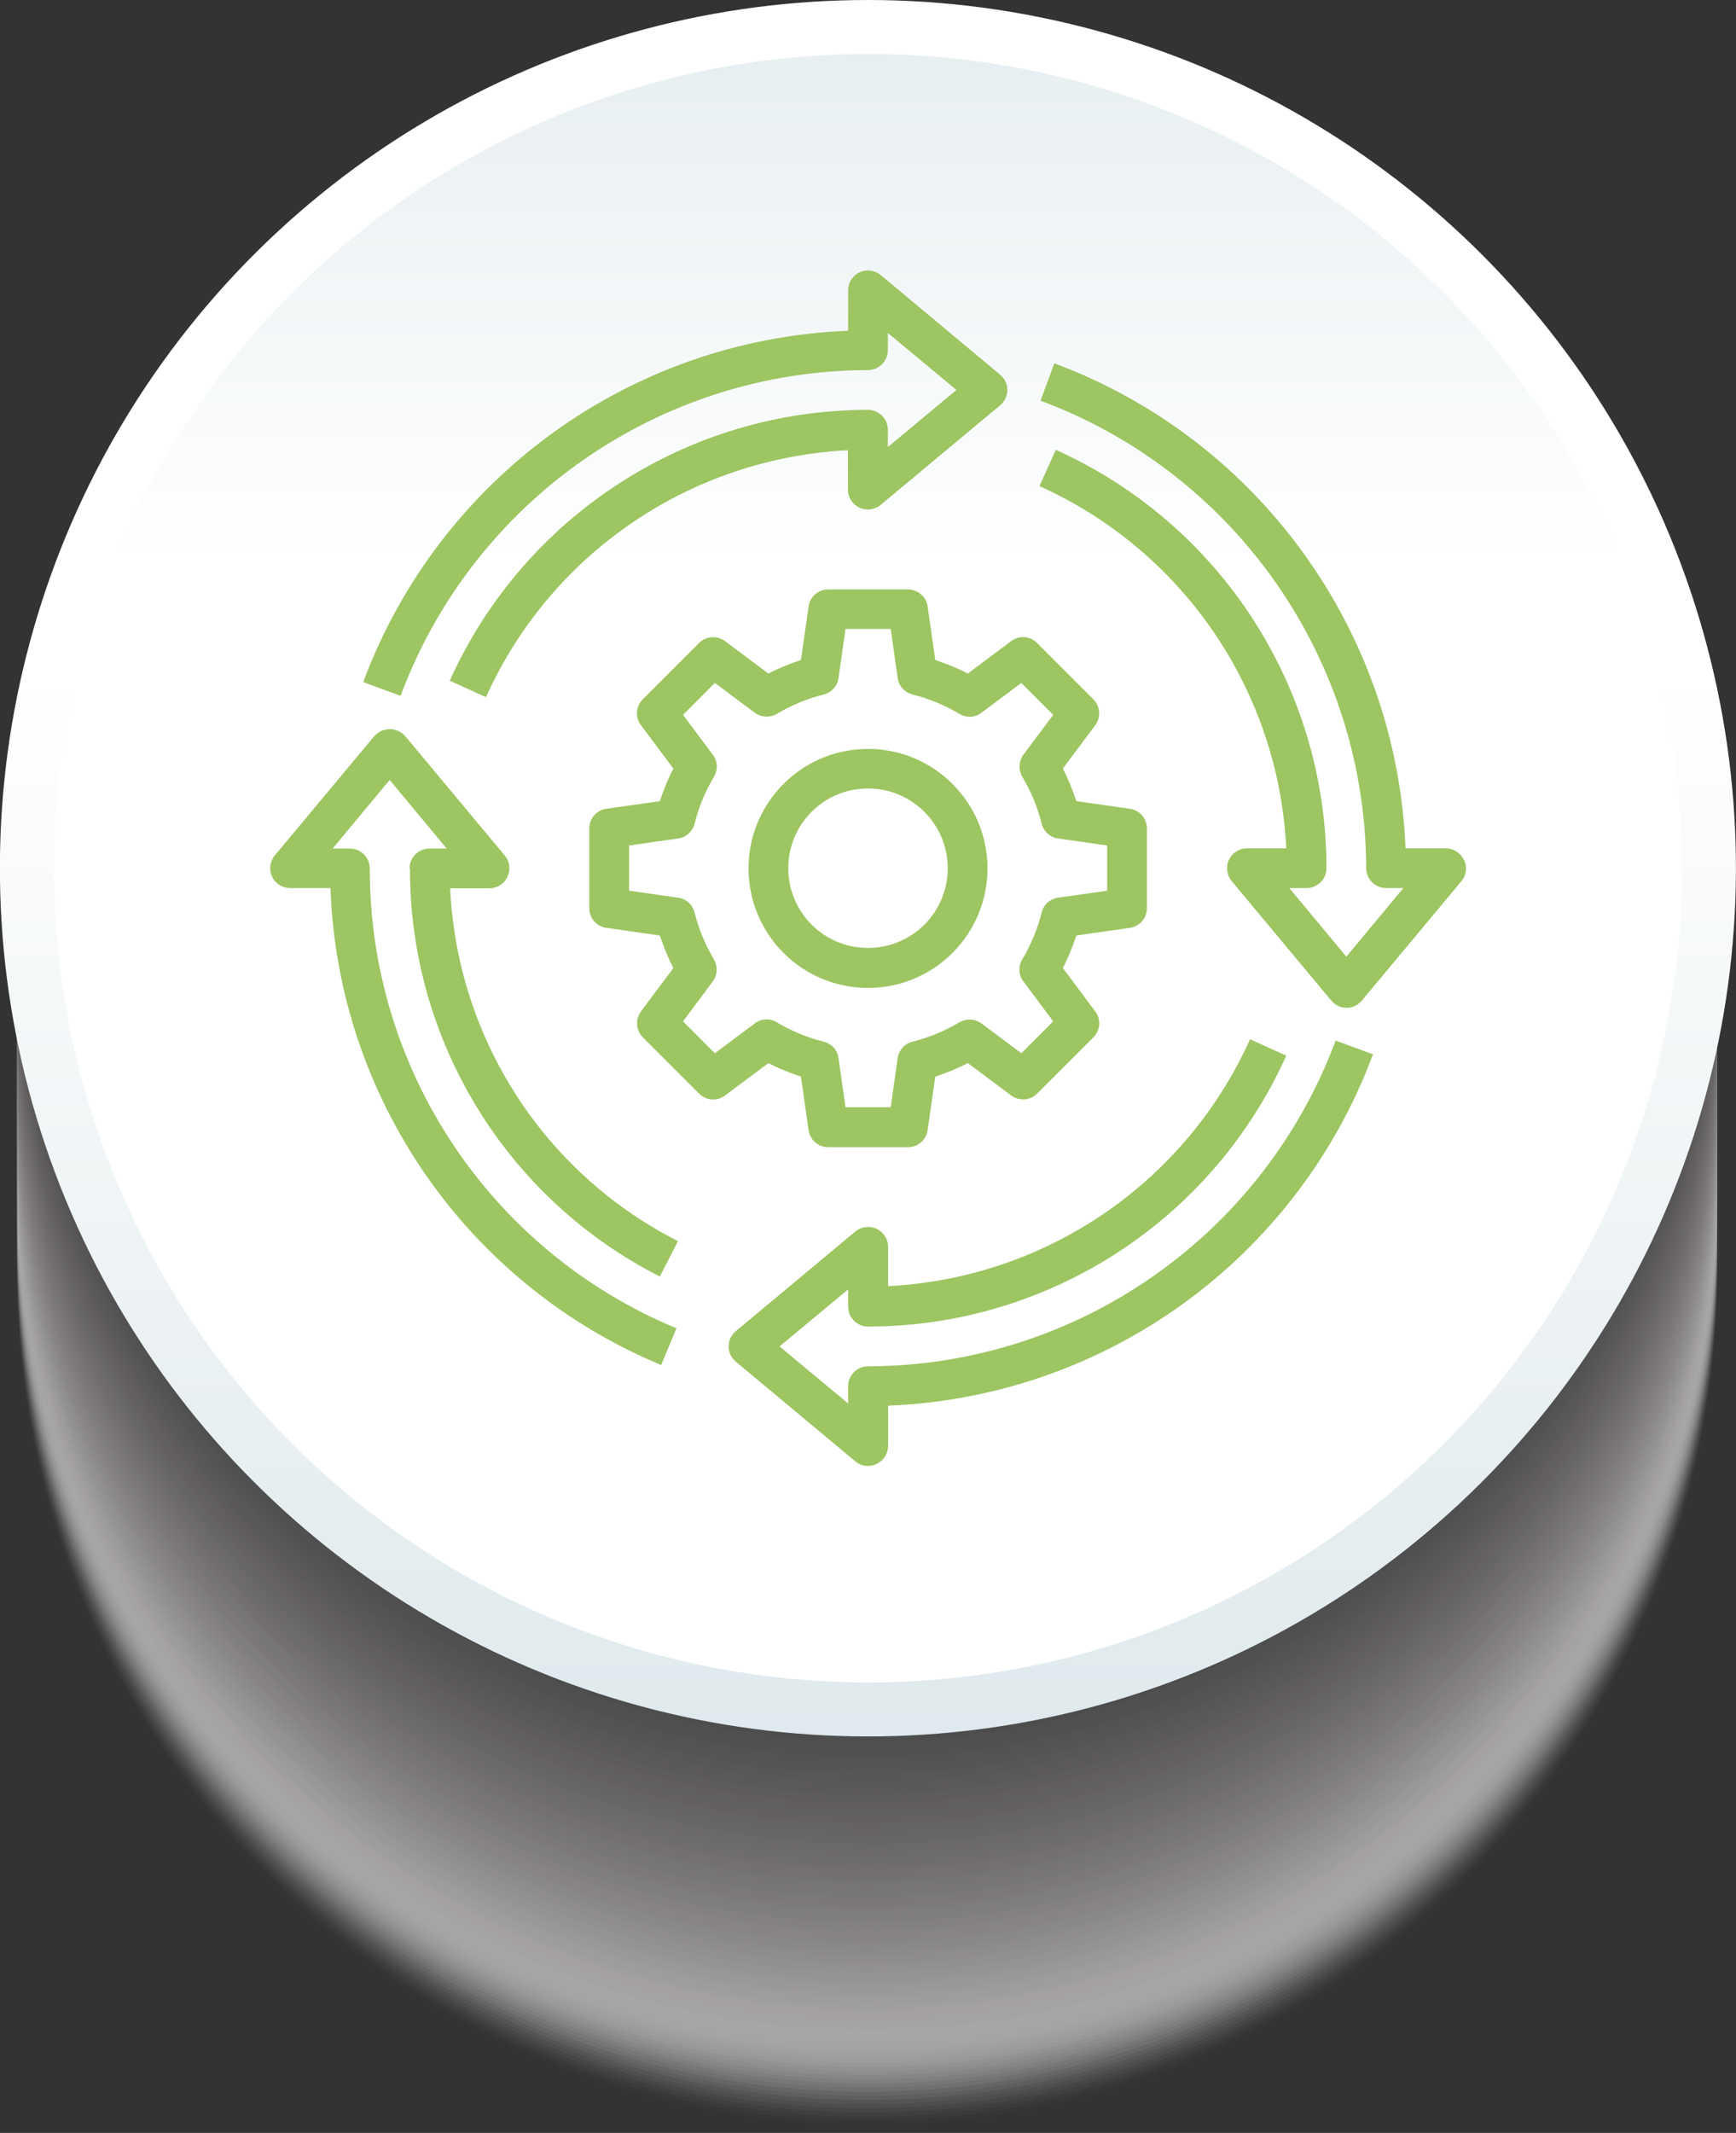 <?xml version="1.0" encoding="UTF-8"?>
<svg xmlns="http://www.w3.org/2000/svg" xmlns:xlink="http://www.w3.org/1999/xlink" viewBox="0 0 79.48 97.63">
  <rect x="0" y="0" width="79.48" height="97.63" fill="#333333" stroke="none"/>
  <defs>
    <style>
      .cls-1 {
        fill: #757272;
        opacity: .7;
      }

      .cls-1, .cls-2, .cls-3, .cls-4, .cls-5, .cls-6, .cls-7, .cls-8, .cls-9, .cls-10, .cls-11, .cls-12, .cls-13, .cls-14, .cls-15, .cls-16, .cls-17, .cls-18, .cls-19, .cls-20, .cls-21, .cls-22, .cls-23, .cls-24, .cls-25, .cls-26, .cls-27, .cls-28, .cls-29, .cls-30, .cls-31, .cls-32, .cls-33, .cls-34, .cls-35, .cls-36, .cls-37, .cls-38, .cls-39, .cls-40, .cls-41, .cls-42, .cls-43, .cls-44, .cls-45, .cls-46, .cls-47, .cls-48, .cls-49, .cls-50, .cls-51, .cls-52, .cls-53, .cls-54, .cls-55, .cls-56, .cls-57, .cls-58, .cls-59, .cls-60, .cls-61, .cls-62, .cls-63, .cls-64, .cls-65, .cls-66, .cls-67, .cls-68, .cls-69, .cls-70, .cls-71, .cls-72, .cls-73, .cls-74, .cls-75, .cls-76, .cls-77, .cls-78, .cls-79, .cls-80, .cls-81, .cls-82, .cls-83, .cls-84, .cls-85, .cls-86, .cls-87, .cls-88, .cls-89, .cls-90, .cls-91, .cls-92, .cls-93, .cls-94, .cls-95, .cls-96, .cls-97, .cls-98, .cls-99, .cls-100, .cls-101, .cls-102, .cls-103, .cls-104, .cls-105 {
        stroke-width: 0px;
      }

      .cls-2 {
        fill: #969292;
        opacity: .5;
      }

      .cls-3 {
        fill: #7d7979;
        opacity: .65;
      }

      .cls-4 {
        fill: #f0efef;
        opacity: .04;
      }

      .cls-5 {
        fill: #c4c1c1;
        opacity: .24;
      }

      .cls-6 {
        fill: #686565;
        opacity: .8;
      }

      .cls-7 {
        fill: #5e5c5c;
        opacity: .87;
      }

      .cls-8 {
        fill: #aeaaaa;
        opacity: .36;
      }

      .cls-9 {
        fill: #b7b4b3;
        opacity: .31;
      }

      .cls-10 {
        fill: #868282;
        opacity: .59;
      }

      .cls-11 {
        fill: #6d6a6a;
        opacity: .76;
      }

      .cls-12 {
        fill: #e8e7e7;
        opacity: .07;
      }

      .cls-13 {
        fill: #8c8888;
        opacity: .55;
      }

      .cls-14 {
        fill: #585757;
        opacity: .92;
      }

      .cls-15 {
        fill: #706d6d;
        opacity: .74;
      }

      .cls-16 {
        fill: #aca9a8;
        opacity: .37;
      }

      .cls-17 {
        fill: url(#linear-gradient);
      }

      .cls-18 {
        fill: #9b9797;
        opacity: .47;
      }

      .cls-19 {
        fill: #a7a3a3;
        opacity: .4;
      }

      .cls-20 {
        fill: #8e8a8a;
        opacity: .54;
      }

      .cls-21 {
        fill: #b3b0b0;
        opacity: .33;
      }

      .cls-22 {
        fill: #5a5959;
        opacity: .9;
      }

      .cls-23 {
        fill: #656262;
        opacity: .82;
      }

      .cls-24 {
        fill: #807c7c;
        opacity: .63;
      }

      .cls-25 {
        fill: #837f7f;
        opacity: .61;
      }

      .cls-26 {
        fill: #898585;
        opacity: .57;
      }

      .cls-27 {
        fill: #9c9999;
        opacity: .46;
      }

      .cls-28 {
        fill: #fafafa;
        opacity: 0;
      }

      .cls-29 {
        fill: #aaa7a7;
        opacity: .38;
      }

      .cls-30 {
        fill: #928f8f;
        opacity: .51;
      }

      .cls-31 {
        fill: #736f6f;
        opacity: .72;
      }

      .cls-32 {
        fill: #8f8b8b;
        opacity: .53;
      }

      .cls-33 {
        fill: #f3f2f2;
        opacity: .03;
      }

      .cls-34 {
        fill: #6c6969;
        opacity: .77;
      }

      .cls-35 {
        fill: #605e5d;
        opacity: .86;
      }

      .cls-36 {
        fill: #505050;
        opacity: .98;
      }

      .cls-37 {
        fill: #696666;
        opacity: .79;
      }

      .cls-38 {
        fill: #7b7878;
        opacity: .66;
      }

      .cls-39 {
        fill: #cccac9;
        opacity: .2;
      }

      .cls-40 {
        fill: #949090;
        opacity: .5;
      }

      .cls-41 {
        fill: #dddbdb;
        opacity: .12;
      }

      .cls-42 {
        fill: #f7f6f6;
        opacity: .02;
      }

      .cls-43 {
        fill: #979494;
        opacity: .49;
      }

      .cls-44 {
        fill: #bdb9b9;
        opacity: .28;
      }

      .cls-45 {
        fill: #b2aeae;
        opacity: .34;
      }

      .cls-46 {
        fill: #787575;
        opacity: .68;
      }

      .cls-47 {
        fill: #d9d7d6;
        opacity: .14;
      }

      .cls-48 {
        fill: #9dc562;
      }

      .cls-49 {
        fill: #e1e0df;
        opacity: .1;
      }

      .cls-50 {
        fill: #a9a5a5;
        opacity: .39;
      }

      .cls-51 {
        fill: #918d8d;
        opacity: .52;
      }

      .cls-52 {
        fill: #545353;
        opacity: .95;
      }

      .cls-53 {
        fill: #878484;
        opacity: .58;
      }

      .cls-54 {
        fill: #b0acac;
        opacity: .35;
      }

      .cls-55 {
        fill: #e4e2e2;
        opacity: .09;
      }

      .cls-56 {
        fill: #817e7d;
        opacity: .62;
      }

      .cls-57 {
        fill: #b5b2b2;
        opacity: .32;
      }

      .cls-58 {
        fill: #666463;
        opacity: .81;
      }

      .cls-59 {
        fill: #cecccb;
        opacity: .19;
      }

      .cls-60 {
        fill: #848180;
        opacity: .6;
      }

      .cls-61 {
        fill: #bbb7b7;
        opacity: .29;
      }

      .cls-62 {
        fill: #535252;
        opacity: .96;
      }

      .cls-63 {
        fill: #c6c3c3;
        opacity: .23;
      }

      .cls-64 {
        fill: #d4d2d2;
        opacity: .16;
      }

      .cls-65 {
        fill: #595858;
        opacity: .91;
      }

      .cls-66 {
        fill: #bfbbbb;
        opacity: .27;
      }

      .cls-67 {
        fill: #a09c9c;
        opacity: .44;
      }

      .cls-68 {
        fill: #999595;
        opacity: .48;
      }

      .cls-69 {
        fill: #5c5a5a;
        opacity: .89;
      }

      .cls-70 {
        fill: #6a6867;
        opacity: .78;
      }

      .cls-71 {
        fill: #5d5b5b;
        opacity: .88;
      }

      .cls-72 {
        fill: #777473;
        opacity: .69;
      }

      .cls-73 {
        fill: #e6e4e4;
        opacity: .08;
      }

      .cls-74 {
        fill: #646161;
        opacity: .83;
      }

      .cls-75 {
        fill: #4e4e4e;
      }

      .cls-76 {
        fill: #615f5f;
        opacity: .85;
      }

      .cls-77 {
        fill: #d7d4d4;
        opacity: .15;
      }

      .cls-78 {
        fill: #ebe9e9;
        opacity: .06;
      }

      .cls-79 {
        fill: #7e7b7a;
        opacity: .64;
      }

      .cls-80 {
        fill: #dbd9d8;
        opacity: .13;
      }

      .cls-81 {
        fill: #9e9a9a;
        opacity: .45;
      }

      .cls-82 {
        fill: #555454;
        opacity: .94;
      }

      .cls-83 {
        fill: #cac8c7;
        opacity: .21;
      }

      .cls-84 {
        fill: #716e6e;
        opacity: .73;
      }

      .cls-85 {
        fill: #4f4f4f;
        opacity: .99;
      }

      .cls-86 {
        fill: #7a7676;
        opacity: .67;
      }

      .cls-87 {
        fill: #8a8787;
        opacity: .56;
      }

      .cls-88 {
        fill: #fff;
        opacity: 0;
      }

      .cls-89 {
        fill: #a29e9e;
        opacity: .43;
      }

      .cls-90 {
        fill: url(#linear-gradient-2);
      }

      .cls-91 {
        fill: #a3a0a0;
        opacity: .42;
      }

      .cls-92 {
        fill: #a5a1a1;
        opacity: .41;
      }

      .cls-93 {
        fill: #575656;
        opacity: .93;
      }

      .cls-94 {
        fill: #d0cece;
        opacity: .18;
      }

      .cls-106 {
        isolation: isolate;
      }

      .cls-95 {
        fill: #747171;
        opacity: .71;
      }

      .cls-96 {
        fill: #6e6b6b;
        opacity: .75;
      }

      .cls-97 {
        fill: #c0bdbd;
        opacity: .26;
      }

      .cls-98 {
        fill: #626060;
        opacity: .84;
      }

      .cls-99 {
        fill: #525151;
        opacity: .97;
      }

      .cls-100 {
        fill: #c8c6c5;
        opacity: .22;
      }

      .cls-101 {
        fill: #d2d0d0;
        opacity: .17;
      }

      .cls-107 {
        mix-blend-mode: multiply;
        opacity: .8;
      }

      .cls-102 {
        fill: #edecec;
        opacity: .05;
      }

      .cls-103 {
        fill: #dfdddd;
        opacity: .11;
      }

      .cls-104 {
        fill: #c2bfbf;
        opacity: .25;
      }

      .cls-105 {
        fill: #b9b6b5;
        opacity: .3;
      }
    </style>
    <linearGradient id="linear-gradient" x1="39.74" y1="2.99" x2="39.74" y2="101.89" gradientTransform="translate(69.29 -8.07) rotate(76.72)" gradientUnits="userSpaceOnUse">
      <stop offset=".28" stop-color="#fff"/>
      <stop offset="1" stop-color="#d1dfe4"/>
    </linearGradient>
    <linearGradient id="linear-gradient-2" x1="39.74" y1="43.56" x2="39.74" y2="-19.9" gradientTransform="matrix(1,0,0,1,0,0)" xlink:href="#linear-gradient"/>
  </defs>
  <g class="cls-106">
    <g id="Layer_2" data-name="Layer 2">
      <g id="Layer_1-2" data-name="Layer 1">
        <g>
          <g class="cls-107">
            <path class="cls-88" d="M39.7,97.63C18.24,97.63.78,80.17.78,58.71S18.24,19.79,39.7,19.79s38.92,17.46,38.92,38.92-17.46,38.92-38.92,38.92Z"/>
            <path class="cls-28" d="M39.7,97.44C18.24,97.44.78,79.98.78,58.52S18.24,19.6,39.7,19.6s38.92,17.46,38.92,38.92-17.46,38.92-38.92,38.92Z"/>
            <path class="cls-42" d="M39.7,97.25C18.24,97.25.78,79.8.78,58.33S18.24,19.42,39.7,19.42s38.92,17.46,38.92,38.92-17.46,38.92-38.92,38.92Z"/>
            <path class="cls-33" d="M39.7,97.07C18.24,97.07.78,79.61.78,58.15S18.24,19.23,39.7,19.23s38.92,17.46,38.92,38.92-17.46,38.92-38.92,38.92Z"/>
            <path class="cls-4" d="M39.7,96.88C18.24,96.88.78,79.42.78,57.96S18.24,19.04,39.7,19.04s38.92,17.46,38.92,38.92-17.46,38.92-38.92,38.92Z"/>
            <path class="cls-102" d="M39.7,96.69C18.24,96.69.78,79.23.78,57.77S18.24,18.85,39.7,18.85s38.92,17.46,38.92,38.92-17.46,38.92-38.92,38.92Z"/>
            <path class="cls-78" d="M39.7,96.5C18.24,96.5.78,79.04.78,57.58S18.24,18.66,39.7,18.66s38.92,17.46,38.92,38.92-17.46,38.92-38.92,38.92Z"/>
            <path class="cls-12" d="M39.7,96.31C18.24,96.31.78,78.85.78,57.39S18.24,18.47,39.7,18.47s38.92,17.46,38.92,38.92-17.46,38.92-38.92,38.92Z"/>
            <path class="cls-73" d="M39.7,96.12C18.24,96.12.78,78.66.78,57.2S18.24,18.28,39.7,18.28s38.92,17.46,38.92,38.92-17.46,38.92-38.92,38.92Z"/>
            <path class="cls-55" d="M39.7,95.93C18.24,95.93.78,78.47.78,57.01S18.24,18.09,39.7,18.09s38.92,17.46,38.92,38.92-17.46,38.92-38.92,38.92Z"/>
            <path class="cls-49" d="M39.7,95.74C18.24,95.74.78,78.28.78,56.82S18.24,17.9,39.7,17.9s38.92,17.46,38.92,38.92-17.46,38.92-38.92,38.92Z"/>
            <path class="cls-103" d="M39.7,95.55C18.24,95.55.78,78.09.78,56.63S18.24,17.71,39.7,17.71s38.92,17.46,38.92,38.92-17.46,38.92-38.92,38.92Z"/>
            <path class="cls-41" d="M39.7,95.36C18.24,95.36.78,77.91.78,56.44S18.24,17.53,39.7,17.53s38.92,17.46,38.92,38.92-17.46,38.92-38.92,38.92Z"/>
            <path class="cls-80" d="M39.7,95.18C18.24,95.18.78,77.72.78,56.26S18.24,17.34,39.7,17.34s38.92,17.46,38.92,38.92-17.46,38.92-38.92,38.92Z"/>
            <path class="cls-47" d="M39.7,94.99C18.24,94.99.78,77.53.78,56.07S18.24,17.15,39.7,17.15s38.92,17.46,38.92,38.92-17.46,38.92-38.92,38.92Z"/>
            <path class="cls-77" d="M39.7,94.8C18.24,94.8.78,77.34.78,55.88S18.24,16.96,39.7,16.96s38.92,17.46,38.92,38.92-17.46,38.92-38.92,38.92Z"/>
            <path class="cls-64" d="M39.7,94.61C18.24,94.61.78,77.15.78,55.69S18.24,16.77,39.7,16.77s38.92,17.46,38.92,38.92-17.46,38.92-38.92,38.92Z"/>
            <path class="cls-101" d="M39.7,94.42C18.24,94.42.78,76.96.78,55.5S18.24,16.58,39.7,16.58s38.92,17.46,38.92,38.92-17.46,38.92-38.92,38.92Z"/>
            <path class="cls-94" d="M39.7,94.23C18.24,94.23.78,76.77.78,55.31S18.24,16.39,39.7,16.39s38.92,17.46,38.92,38.92-17.46,38.92-38.92,38.92Z"/>
            <path class="cls-59" d="M39.7,94.04C18.24,94.04.78,76.58.78,55.12S18.24,16.2,39.7,16.2s38.92,17.46,38.92,38.92-17.46,38.92-38.92,38.92Z"/>
            <path class="cls-39" d="M39.7,93.85C18.24,93.85.78,76.39.78,54.93S18.24,16.01,39.7,16.01s38.92,17.46,38.92,38.92-17.46,38.92-38.92,38.92Z"/>
            <path class="cls-83" d="M39.7,93.66C18.24,93.66.78,76.21.78,54.74S18.24,15.83,39.7,15.83s38.92,17.46,38.92,38.92-17.46,38.92-38.92,38.92Z"/>
            <path class="cls-100" d="M39.7,93.47C18.24,93.47.78,76.02.78,54.56S18.24,15.64,39.7,15.64s38.92,17.46,38.92,38.92-17.46,38.92-38.92,38.92Z"/>
            <path class="cls-63" d="M39.7,93.29C18.24,93.29.78,75.83.78,54.37S18.24,15.45,39.7,15.45s38.92,17.46,38.92,38.92-17.46,38.92-38.92,38.92Z"/>
            <path class="cls-5" d="M39.7,93.1C18.24,93.1.78,75.64.78,54.18S18.24,15.26,39.7,15.26s38.92,17.46,38.92,38.92-17.46,38.92-38.92,38.92Z"/>
            <path class="cls-104" d="M39.7,92.91C18.24,92.91.78,75.45.78,53.99S18.24,15.07,39.7,15.07s38.92,17.46,38.92,38.92-17.46,38.92-38.92,38.92Z"/>
            <path class="cls-97" d="M39.7,92.72C18.24,92.72.78,75.26.78,53.8S18.24,14.88,39.7,14.88s38.92,17.46,38.92,38.92-17.46,38.92-38.92,38.92Z"/>
            <path class="cls-66" d="M39.7,92.53C18.24,92.53.78,75.07.78,53.61S18.24,14.69,39.7,14.69s38.92,17.46,38.92,38.92-17.46,38.92-38.92,38.92Z"/>
            <path class="cls-44" d="M39.7,92.34C18.24,92.34.78,74.88.78,53.42S18.24,14.5,39.7,14.5s38.92,17.46,38.92,38.92-17.46,38.92-38.92,38.92Z"/>
            <path class="cls-61" d="M39.7,92.15C18.24,92.15.78,74.69.78,53.23S18.24,14.31,39.7,14.31s38.92,17.46,38.92,38.92-17.46,38.92-38.92,38.92Z"/>
            <path class="cls-105" d="M39.7,91.96C18.24,91.96.78,74.5.78,53.04S18.24,14.12,39.7,14.12s38.92,17.46,38.92,38.92-17.46,38.92-38.92,38.92Z"/>
            <path class="cls-9" d="M39.7,91.77C18.24,91.77.78,74.32.78,52.85S18.24,13.94,39.7,13.94s38.92,17.46,38.92,38.92-17.46,38.92-38.92,38.92Z"/>
            <path class="cls-57" d="M39.7,91.59C18.24,91.59.78,74.13.78,52.67S18.24,13.75,39.7,13.75s38.92,17.46,38.92,38.92-17.46,38.92-38.92,38.92Z"/>
            <path class="cls-21" d="M39.7,91.4C18.24,91.4.78,73.94.78,52.48S18.24,13.56,39.7,13.56s38.92,17.46,38.92,38.92-17.46,38.92-38.92,38.92Z"/>
            <path class="cls-45" d="M39.7,91.21C18.24,91.21.78,73.75.78,52.29S18.24,13.37,39.7,13.37s38.92,17.46,38.92,38.92-17.46,38.92-38.92,38.92Z"/>
            <path class="cls-54" d="M39.7,91.02C18.24,91.02.78,73.56.78,52.1S18.24,13.18,39.7,13.18s38.92,17.46,38.92,38.92-17.46,38.92-38.92,38.92Z"/>
            <path class="cls-8" d="M39.7,90.83C18.24,90.83.78,73.37.78,51.91S18.24,12.99,39.7,12.99s38.92,17.46,38.92,38.92-17.46,38.92-38.92,38.92Z"/>
            <path class="cls-16" d="M39.7,90.64C18.24,90.64.78,73.18.78,51.72S18.24,12.8,39.7,12.8s38.92,17.46,38.92,38.92-17.46,38.92-38.92,38.92Z"/>
            <path class="cls-29" d="M39.7,90.45C18.24,90.45.78,72.99.78,51.53S18.24,12.61,39.7,12.61s38.92,17.46,38.92,38.92-17.46,38.92-38.92,38.92Z"/>
            <path class="cls-50" d="M39.7,90.26C18.24,90.26.78,72.8.78,51.34S18.24,12.42,39.7,12.42s38.92,17.46,38.92,38.92-17.46,38.92-38.92,38.92Z"/>
            <path class="cls-19" d="M39.7,90.07C18.24,90.07.78,72.61.78,51.15S18.24,12.23,39.7,12.23s38.92,17.46,38.92,38.92-17.46,38.92-38.92,38.92Z"/>
            <path class="cls-92" d="M39.7,89.88C18.24,89.88.78,72.43.78,50.96S18.24,12.05,39.7,12.05s38.92,17.46,38.92,38.92-17.46,38.92-38.92,38.92Z"/>
            <path class="cls-91" d="M39.7,89.7C18.24,89.7.78,72.24.78,50.78S18.24,11.86,39.7,11.86s38.92,17.46,38.92,38.92-17.46,38.92-38.92,38.92Z"/>
            <path class="cls-89" d="M39.7,89.51C18.24,89.51.78,72.05.78,50.59S18.24,11.67,39.7,11.67s38.92,17.46,38.92,38.92-17.46,38.92-38.92,38.92Z"/>
            <path class="cls-67" d="M39.7,89.32C18.24,89.32.78,71.86.78,50.4S18.24,11.48,39.7,11.48s38.92,17.46,38.92,38.92-17.46,38.92-38.92,38.92Z"/>
            <path class="cls-81" d="M39.7,89.13C18.24,89.13.78,71.67.78,50.21S18.24,11.29,39.7,11.29s38.92,17.46,38.92,38.92-17.46,38.92-38.92,38.92Z"/>
            <path class="cls-27" d="M39.7,88.94C18.24,88.94.78,71.48.78,50.02S18.24,11.1,39.7,11.1s38.92,17.46,38.92,38.92-17.46,38.92-38.92,38.92Z"/>
            <path class="cls-18" d="M39.7,88.75C18.24,88.75.78,71.29.78,49.83S18.24,10.91,39.7,10.91s38.92,17.46,38.92,38.92-17.46,38.92-38.92,38.92Z"/>
            <path class="cls-68" d="M39.7,88.56C18.24,88.56.78,71.1.78,49.64S18.24,10.72,39.7,10.72s38.92,17.46,38.92,38.92-17.46,38.92-38.92,38.92Z"/>
            <path class="cls-43" d="M39.7,88.37C18.24,88.37.78,70.91.78,49.45S18.24,10.53,39.7,10.53s38.92,17.46,38.92,38.92-17.46,38.92-38.92,38.92Z"/>
            <path class="cls-2" d="M39.7,88.18C18.24,88.18.78,70.73.78,49.26S18.24,10.35,39.7,10.35s38.92,17.46,38.92,38.92-17.46,38.92-38.92,38.92Z"/>
            <path class="cls-40" d="M39.7,87.99C18.24,87.99.78,70.54.78,49.08S18.24,10.16,39.7,10.16s38.92,17.46,38.92,38.92-17.46,38.92-38.92,38.92Z"/>
            <path class="cls-30" d="M39.7,87.81C18.24,87.81.78,70.35.78,48.89S18.24,9.97,39.7,9.97s38.92,17.46,38.92,38.92-17.46,38.92-38.92,38.92Z"/>
            <path class="cls-51" d="M39.7,87.62C18.24,87.62.78,70.16.78,48.7S18.24,9.78,39.7,9.78s38.92,17.46,38.92,38.92-17.46,38.92-38.92,38.92Z"/>
            <path class="cls-32" d="M39.7,87.43C18.24,87.43.78,69.97.78,48.51S18.24,9.59,39.7,9.59s38.92,17.46,38.92,38.92-17.46,38.92-38.92,38.92Z"/>
            <path class="cls-20" d="M39.7,87.24C18.24,87.24.78,69.78.78,48.32S18.24,9.4,39.7,9.4s38.92,17.46,38.92,38.92-17.46,38.92-38.92,38.92Z"/>
            <path class="cls-13" d="M39.7,87.05C18.24,87.05.78,69.59.78,48.13S18.24,9.21,39.7,9.21s38.92,17.46,38.92,38.92-17.46,38.92-38.92,38.92Z"/>
            <path class="cls-87" d="M39.7,86.86C18.24,86.86.78,69.4.78,47.94S18.24,9.02,39.7,9.02s38.92,17.46,38.92,38.92-17.46,38.92-38.92,38.92Z"/>
            <path class="cls-26" d="M39.7,86.67C18.24,86.67.78,69.21.78,47.75S18.24,8.83,39.7,8.83s38.92,17.46,38.92,38.92-17.46,38.92-38.92,38.92Z"/>
            <path class="cls-53" d="M39.7,86.48C18.24,86.48.78,69.02.78,47.56S18.24,8.64,39.7,8.64s38.92,17.46,38.92,38.92-17.46,38.92-38.92,38.92Z"/>
            <path class="cls-10" d="M39.7,86.29C18.24,86.29.78,68.84.78,47.37S18.24,8.46,39.7,8.46s38.92,17.46,38.92,38.92-17.46,38.92-38.92,38.92Z"/>
            <path class="cls-60" d="M39.7,86.11C18.24,86.11.78,68.65.78,47.19S18.24,8.27,39.7,8.27s38.92,17.46,38.92,38.92-17.46,38.92-38.92,38.92Z"/>
            <path class="cls-25" d="M39.7,85.92C18.24,85.92.78,68.46.78,47S18.24,8.08,39.7,8.08s38.92,17.46,38.92,38.92-17.46,38.92-38.92,38.92Z"/>
            <path class="cls-56" d="M39.7,85.73C18.24,85.73.78,68.27.78,46.81S18.24,7.89,39.7,7.89s38.92,17.46,38.92,38.92-17.46,38.92-38.92,38.92Z"/>
            <path class="cls-24" d="M39.7,85.54C18.24,85.54.78,68.08.78,46.62S18.24,7.7,39.7,7.7s38.92,17.46,38.92,38.92-17.46,38.92-38.92,38.92Z"/>
            <path class="cls-79" d="M39.7,85.35C18.24,85.35.78,67.89.78,46.43S18.24,7.51,39.7,7.51s38.92,17.46,38.92,38.92-17.46,38.92-38.92,38.92Z"/>
            <path class="cls-3" d="M39.7,85.16C18.24,85.16.78,67.7.78,46.24S18.24,7.32,39.7,7.32s38.92,17.46,38.92,38.92-17.46,38.92-38.92,38.92Z"/>
            <path class="cls-38" d="M39.7,84.97C18.24,84.97.78,67.51.78,46.05S18.24,7.13,39.7,7.13s38.92,17.46,38.92,38.92-17.46,38.92-38.92,38.92Z"/>
            <path class="cls-86" d="M39.7,84.78C18.24,84.78.78,67.32.78,45.86S18.24,6.94,39.7,6.94s38.92,17.46,38.92,38.92-17.46,38.92-38.92,38.92Z"/>
            <path class="cls-46" d="M39.7,84.59C18.24,84.59.78,67.13.78,45.67S18.24,6.76,39.7,6.76s38.92,17.46,38.92,38.92-17.46,38.92-38.92,38.92Z"/>
            <path class="cls-72" d="M39.7,84.4C18.24,84.4.78,66.95.78,45.48S18.24,6.57,39.7,6.57s38.92,17.46,38.92,38.92-17.46,38.92-38.92,38.92Z"/>
            <path class="cls-1" d="M39.7,84.22C18.24,84.22.78,66.76.78,45.3S18.24,6.38,39.7,6.38s38.92,17.46,38.92,38.92-17.46,38.92-38.92,38.92Z"/>
            <path class="cls-95" d="M39.7,84.03C18.24,84.03.78,66.57.78,45.11S18.24,6.19,39.7,6.19s38.92,17.46,38.92,38.92-17.46,38.92-38.92,38.92Z"/>
            <path class="cls-31" d="M39.7,83.84C18.24,83.84.78,66.38.78,44.92S18.24,6,39.7,6s38.92,17.46,38.92,38.92-17.46,38.92-38.92,38.92Z"/>
            <path class="cls-84" d="M39.7,83.65C18.24,83.65.78,66.19.78,44.73S18.24,5.81,39.7,5.81s38.92,17.46,38.92,38.92-17.46,38.92-38.92,38.92Z"/>
            <path class="cls-15" d="M39.7,83.46C18.24,83.46.78,66,.78,44.54S18.24,5.62,39.7,5.62s38.92,17.46,38.92,38.92-17.46,38.92-38.92,38.92Z"/>
            <path class="cls-96" d="M39.7,83.27C18.24,83.27.78,65.81.78,44.35S18.24,5.43,39.7,5.43s38.92,17.46,38.92,38.92-17.46,38.92-38.92,38.92Z"/>
            <path class="cls-11" d="M39.7,83.08C18.24,83.08.78,65.62.78,44.16S18.24,5.24,39.7,5.24s38.92,17.46,38.92,38.92-17.46,38.92-38.92,38.92Z"/>
            <path class="cls-34" d="M39.7,82.89C18.24,82.89.78,65.43.78,43.97S18.24,5.05,39.7,5.05s38.92,17.46,38.92,38.92-17.46,38.92-38.92,38.92Z"/>
            <path class="cls-70" d="M39.7,82.7C18.24,82.7.78,65.25.78,43.78S18.24,4.87,39.7,4.87s38.92,17.46,38.92,38.92-17.46,38.92-38.92,38.92Z"/>
            <path class="cls-37" d="M39.7,82.52C18.24,82.52.78,65.06.78,43.6S18.24,4.68,39.7,4.68s38.92,17.46,38.92,38.92-17.46,38.92-38.92,38.92Z"/>
            <path class="cls-6" d="M39.7,82.33C18.24,82.33.78,64.87.78,43.41S18.24,4.49,39.7,4.49s38.92,17.46,38.92,38.92-17.46,38.92-38.92,38.92Z"/>
            <path class="cls-58" d="M39.7,82.14C18.24,82.14.78,64.68.78,43.22S18.24,4.3,39.7,4.3s38.92,17.46,38.92,38.92-17.46,38.92-38.92,38.92Z"/>
            <path class="cls-23" d="M39.7,81.95C18.24,81.95.78,64.49.78,43.03S18.24,4.11,39.7,4.11s38.92,17.46,38.92,38.92-17.46,38.92-38.92,38.92Z"/>
            <path class="cls-74" d="M39.7,81.76C18.24,81.76.78,64.3.78,42.84S18.24,3.92,39.7,3.92s38.92,17.46,38.92,38.92-17.46,38.92-38.92,38.92Z"/>
            <path class="cls-98" d="M39.7,81.57C18.24,81.57.78,64.11.78,42.65S18.24,3.73,39.7,3.73s38.92,17.46,38.92,38.92-17.46,38.92-38.92,38.92Z"/>
            <path class="cls-76" d="M39.7,81.38C18.24,81.38.78,63.92.78,42.46S18.24,3.54,39.7,3.54s38.92,17.46,38.92,38.92-17.46,38.92-38.92,38.92Z"/>
            <path class="cls-35" d="M39.7,81.19C18.24,81.19.78,63.73.78,42.27S18.24,3.35,39.7,3.35s38.92,17.46,38.92,38.92-17.46,38.92-38.92,38.92Z"/>
            <path class="cls-7" d="M39.7,81C18.24,81,.78,63.54.78,42.08S18.24,3.16,39.7,3.16s38.92,17.46,38.92,38.92-17.46,38.92-38.92,38.92Z"/>
            <path class="cls-71" d="M39.7,80.81C18.24,80.81.78,63.36.78,41.89S18.24,2.98,39.7,2.98s38.92,17.46,38.92,38.92-17.46,38.92-38.92,38.92Z"/>
            <path class="cls-69" d="M39.7,80.63C18.24,80.63.78,63.17.78,41.71S18.24,2.79,39.7,2.79s38.92,17.46,38.92,38.92-17.46,38.92-38.92,38.92Z"/>
            <path class="cls-22" d="M39.7,80.44C18.24,80.44.78,62.98.78,41.52S18.24,2.6,39.7,2.6s38.92,17.46,38.92,38.92-17.46,38.92-38.92,38.92Z"/>
            <path class="cls-65" d="M39.7,80.25C18.24,80.25.78,62.79.78,41.33S18.24,2.41,39.7,2.41s38.92,17.46,38.92,38.92-17.46,38.92-38.92,38.92Z"/>
            <path class="cls-14" d="M39.7,80.06C18.24,80.06.78,62.6.78,41.14S18.24,2.22,39.7,2.22s38.92,17.46,38.92,38.92-17.46,38.92-38.92,38.92Z"/>
            <path class="cls-93" d="M39.7,79.87C18.24,79.87.78,62.41.78,40.95S18.24,2.03,39.7,2.03s38.92,17.46,38.92,38.92-17.46,38.92-38.92,38.92Z"/>
            <path class="cls-82" d="M39.7,79.68C18.24,79.68.78,62.22.78,40.76S18.24,1.84,39.7,1.84s38.92,17.46,38.92,38.92-17.46,38.92-38.92,38.92Z"/>
            <path class="cls-52" d="M39.7,79.49C18.24,79.49.78,62.03.78,40.57S18.24,1.65,39.7,1.65s38.92,17.46,38.92,38.92-17.46,38.92-38.92,38.92Z"/>
            <path class="cls-62" d="M39.7,79.3C18.24,79.3.78,61.84.78,40.38S18.24,1.46,39.7,1.46s38.92,17.46,38.92,38.92-17.46,38.92-38.92,38.92Z"/>
            <path class="cls-99" d="M39.7,79.11C18.24,79.11.78,61.65.78,40.19S18.24,1.28,39.7,1.28s38.92,17.46,38.92,38.92-17.46,38.92-38.92,38.92Z"/>
            <path class="cls-36" d="M39.7,78.92C18.24,78.92.78,61.47.78,40.01S18.24,1.09,39.7,1.09s38.92,17.46,38.92,38.92-17.46,38.92-38.92,38.92Z"/>
            <path class="cls-85" d="M39.7,78.74C18.24,78.74.78,61.28.78,39.82S18.24.9,39.7.9s38.92,17.46,38.92,38.92-17.46,38.92-38.92,38.92Z"/>
            <path class="cls-75" d="M39.7,78.55C18.24,78.55.78,61.09.78,39.63S18.24.71,39.7.71s38.92,17.46,38.92,38.92-17.46,38.92-38.92,38.92Z"/>
          </g>
          <g>
            <circle class="cls-17" cx="39.74" cy="39.74" r="39.74" transform="translate(-8.07 69.29) rotate(-76.72)"/>
            <circle class="cls-90" cx="39.74" cy="39.74" r="37.27"/>
          </g>
          <g>
            <path class="cls-48" d="M36.67,49.28l.35,2.45c.06.45.45.78.9.78h3.65c.45,0,.84-.33.9-.78l.35-2.45c.51-.17,1.01-.37,1.49-.62l1.98,1.48c.36.27.87.24,1.19-.08l2.58-2.58c.32-.32.36-.83.08-1.19l-1.48-1.98c.25-.48.45-.98.62-1.49l2.45-.35c.45-.06.78-.45.78-.9v-3.65c0-.45-.33-.84-.78-.9l-2.45-.35c-.17-.51-.37-1.01-.62-1.49l1.48-1.98c.27-.36.24-.87-.08-1.19l-2.58-2.58c-.32-.32-.83-.36-1.19-.08l-1.98,1.48c-.48-.25-.98-.45-1.49-.62l-.35-2.45c-.06-.45-.45-.78-.9-.78h-3.65c-.45,0-.84.33-.9.78l-.35,2.45c-.51.17-1.01.37-1.49.62l-1.98-1.48c-.36-.27-.87-.24-1.19.08l-2.58,2.58c-.32.32-.36.83-.08,1.19l1.48,1.98c-.25.48-.45.98-.62,1.49l-2.45.35c-.45.06-.78.45-.78.9v3.65c0,.45.33.84.78.9l2.45.35c.17.51.37,1.01.62,1.49l-1.48,1.98c-.27.36-.24.87.08,1.19l2.58,2.58c.32.32.83.36,1.19.08l1.98-1.48c.48.25.98.45,1.49.62ZM34.55,46.85l-1.82,1.36-1.46-1.46,1.36-1.82c.22-.3.24-.69.06-1.01-.4-.67-.7-1.39-.89-2.15-.09-.36-.39-.63-.75-.68l-2.25-.32v-2.07l2.25-.32c.37-.05.66-.32.75-.68.19-.76.49-1.48.89-2.15.19-.32.17-.72-.06-1.01l-1.36-1.82,1.46-1.46,1.82,1.36c.3.22.69.24,1.01.06.67-.4,1.39-.7,2.15-.89.36-.09.63-.39.68-.75l.32-2.25h2.07l.32,2.25c.05.37.32.66.68.75.76.19,1.48.49,2.15.89.32.19.72.17,1.01-.06l1.82-1.36,1.46,1.46-1.36,1.82c-.22.3-.24.69-.06,1.01.4.67.7,1.39.89,2.15.09.36.39.63.75.68l2.25.32v2.07l-2.25.32c-.37.05-.66.32-.75.68-.19.76-.49,1.48-.89,2.15-.19.32-.17.72.06,1.01l1.36,1.82-1.46,1.46-1.82-1.36c-.3-.22-.69-.24-1.01-.06-.67.4-1.39.7-2.15.89-.36.09-.63.39-.68.75l-.32,2.25h-2.07l-.32-2.25c-.05-.37-.32-.66-.68-.75-.76-.19-1.48-.49-2.15-.89-.32-.19-.72-.17-1.01.06Z"/>
            <path class="cls-48" d="M39.74,45.22c3.02,0,5.47-2.45,5.47-5.47s-2.45-5.47-5.47-5.47-5.47,2.45-5.47,5.47c0,3.02,2.45,5.47,5.47,5.47ZM39.74,36.09c2.01,0,3.65,1.63,3.65,3.65s-1.63,3.65-3.65,3.65-3.65-1.63-3.65-3.65,1.63-3.65,3.65-3.65Z"/>
            <path class="cls-48" d="M39.74,16.94c.5,0,.91-.41.91-.91v-.79l3.14,2.61-3.14,2.61v-.79c0-.5-.41-.91-.91-.91-8.26,0-15.76,4.86-19.15,12.4l1.66.75c2.96-6.58,9.36-10.94,16.57-11.3v1.8c0,.5.41.91.91.91.21,0,.42-.07.59-.21l5.47-4.56c.39-.32.44-.9.12-1.28-.04-.04-.08-.08-.12-.12l-5.47-4.56c-.39-.32-.96-.27-1.28.12-.14.16-.21.37-.21.59v1.84c-9.97.39-18.72,6.74-22.2,16.08l1.71.63c3.33-8.94,11.86-14.89,21.4-14.91Z"/>
            <path class="cls-48" d="M39.74,62.54c-.5,0-.91.41-.91.91v.79l-3.14-2.61,3.14-2.61v.79c0,.5.41.91.91.91,8.26,0,15.76-4.86,19.15-12.4l-1.66-.75c-2.96,6.58-9.36,10.94-16.57,11.3v-1.8c0-.5-.41-.91-.91-.91-.21,0-.42.07-.59.21l-5.47,4.56c-.39.32-.44.9-.12,1.28.04.04.08.08.12.12l5.47,4.56c.16.14.37.21.58.21.13,0,.27-.03.39-.09.32-.15.53-.47.53-.83v-1.84c9.97-.39,18.72-6.74,22.2-16.08l-1.71-.63c-3.33,8.94-11.86,14.89-21.4,14.91Z"/>
            <path class="cls-48" d="M67.02,39.36c-.15-.32-.47-.53-.83-.53h-1.84c-.4-9.96-6.74-18.72-16.08-22.2l-.63,1.71c8.94,3.33,14.88,11.85,14.91,21.4,0,.5.41.91.91.91h.79l-2.61,3.14-2.61-3.14h.79c.5,0,.91-.41.91-.91,0-8.27-4.86-15.76-12.39-19.15l-.75,1.66c6.58,2.96,10.95,9.37,11.3,16.58h-1.8c-.5,0-.91.41-.91.91,0,.21.07.42.21.59l4.56,5.47c.32.39.9.44,1.28.12.04-.04.08-.08.12-.12l4.56-5.47c.23-.27.27-.65.12-.97Z"/>
            <path class="cls-48" d="M18.77,39.74c-.02,7.89,4.41,15.12,11.44,18.69l.83-1.62c-6.13-3.11-10.11-9.28-10.43-16.15h1.8c.5,0,.91-.41.91-.91,0-.21-.07-.42-.21-.59l-4.56-5.47c-.35-.39-.95-.42-1.34-.07-.02.02-.05.04-.07.07l-4.56,5.47c-.32.39-.27.96.12,1.28.16.14.37.21.59.21h1.84c.34,9.61,6.26,18.14,15.14,21.83l.7-1.68c-8.51-3.53-14.05-11.84-14.04-21.05,0-.5-.41-.91-.91-.91h-.79l2.61-3.14,2.61,3.14h-.79c-.5,0-.91.41-.91.91Z"/>
          </g>
        </g>
      </g>
    </g>
  </g>
</svg>